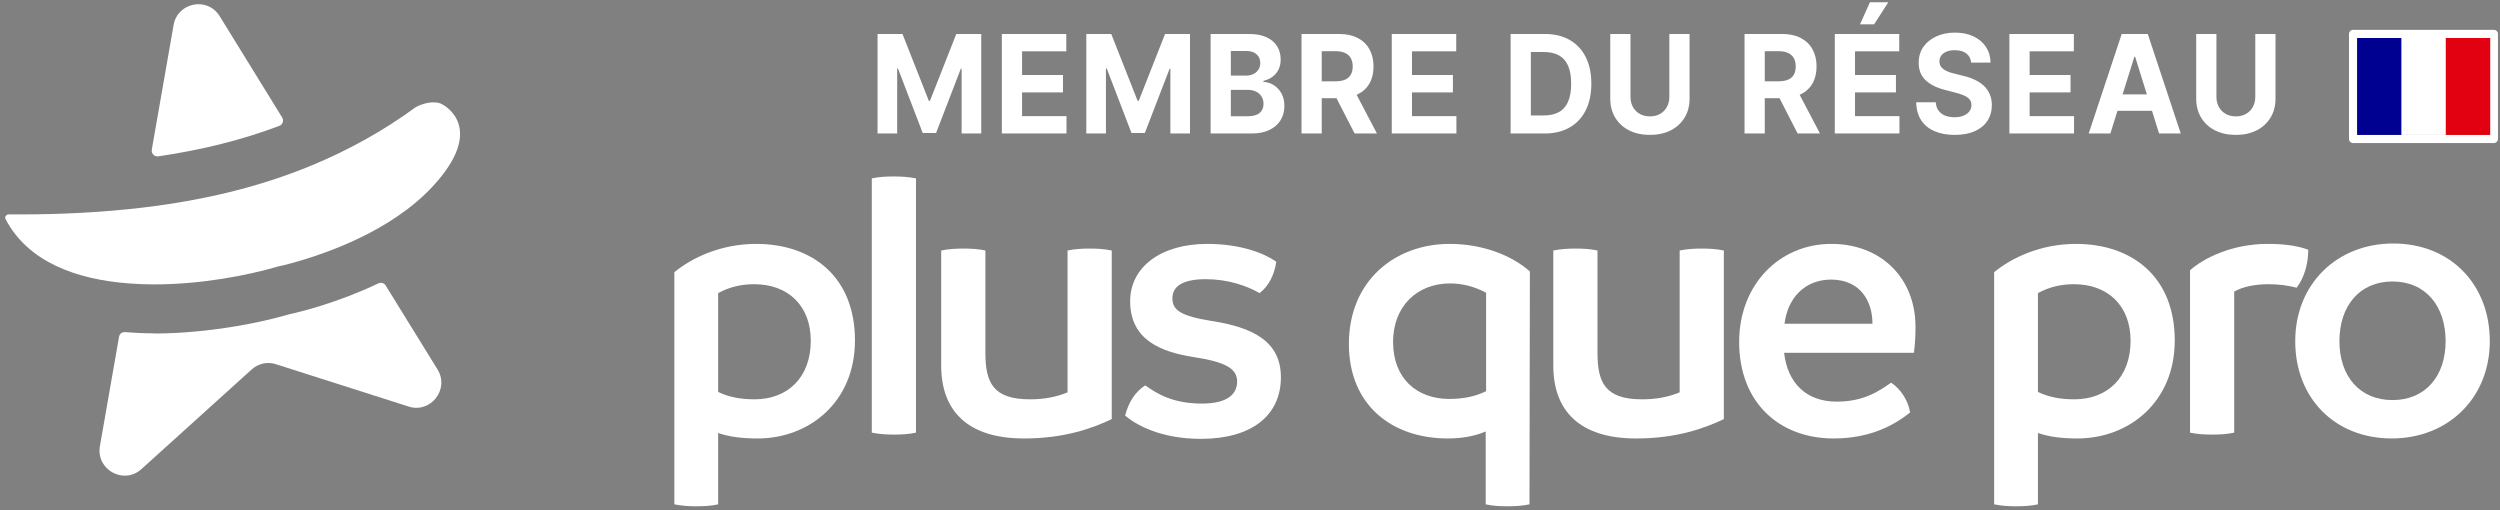<svg width="245" height="50" viewBox="0 0 245 50" fill="none" xmlns="http://www.w3.org/2000/svg">
<rect x="0" y="0" width="245" height="50" fill="#808080" stroke="none"/>
<rect x="230.6" y="3.324" width="13.8" height="10.295" stroke="white" stroke-width="0.8" stroke-linejoin="round"/>
<path d="M235.347 3.724H231V13.22H235.347V3.724Z" fill="#010191"/>
<path d="M239.694 3.724H235.347V13.22H239.694V3.724Z" fill="white"/>
<path d="M244.041 3.724H239.694V13.22H244.041V3.724Z" fill="#E10110"/>
<path d="M159.788 9.487C159.788 9.858 159.866 10.188 160.021 10.477C160.18 10.766 160.403 10.993 160.689 11.158C160.976 11.323 161.311 11.406 161.692 11.406C162.076 11.406 162.41 11.323 162.694 11.158C162.981 10.993 163.202 10.766 163.358 10.477C163.516 10.188 163.596 9.858 163.596 9.487V3.33H165.578V9.663C165.578 10.374 165.415 10.996 165.088 11.53C164.765 12.063 164.311 12.479 163.729 12.777C163.146 13.072 162.467 13.22 161.692 13.22C160.914 13.22 160.233 13.072 159.651 12.777C159.068 12.479 158.615 12.063 158.291 11.53C157.968 10.996 157.806 10.374 157.806 9.663V3.33H159.788V9.487ZM191.586 3.196C192.281 3.196 192.889 3.32 193.407 3.568C193.929 3.815 194.335 4.16 194.625 4.601C194.915 5.042 195.064 5.553 195.073 6.134H193.174C193.137 5.75 192.98 5.452 192.702 5.239C192.425 5.026 192.048 4.92 191.572 4.92C191.248 4.92 190.975 4.967 190.753 5.063C190.53 5.155 190.359 5.283 190.24 5.449C190.124 5.614 190.066 5.801 190.066 6.01C190.06 6.185 190.095 6.337 190.171 6.468C190.251 6.598 190.359 6.71 190.496 6.806C190.633 6.898 190.792 6.979 190.972 7.049C191.152 7.115 191.345 7.172 191.549 7.22L192.391 7.43C192.8 7.525 193.175 7.652 193.517 7.811C193.859 7.969 194.155 8.164 194.405 8.396C194.655 8.628 194.849 8.901 194.987 9.215C195.127 9.529 195.199 9.89 195.202 10.296C195.199 10.893 195.052 11.41 194.762 11.848C194.475 12.283 194.06 12.622 193.517 12.863C192.977 13.101 192.326 13.22 191.563 13.22C190.806 13.22 190.147 13.099 189.586 12.858C189.027 12.617 188.591 12.26 188.276 11.787C187.965 11.31 187.802 10.722 187.787 10.02H189.704C189.726 10.347 189.816 10.62 189.975 10.839C190.136 11.055 190.351 11.218 190.62 11.33C190.892 11.438 191.198 11.491 191.54 11.491C191.876 11.491 192.167 11.441 192.414 11.339C192.664 11.237 192.858 11.096 192.995 10.915C193.133 10.734 193.202 10.526 193.202 10.291C193.202 10.072 193.139 9.888 193.014 9.739C192.891 9.59 192.711 9.463 192.473 9.358C192.239 9.253 191.95 9.158 191.608 9.072L190.588 8.806C189.797 8.606 189.174 8.293 188.716 7.867C188.258 7.442 188.031 6.869 188.034 6.148C188.031 5.558 188.182 5.042 188.487 4.601C188.795 4.16 189.218 3.815 189.755 3.568C190.292 3.32 190.902 3.196 191.586 3.196ZM217.21 9.487C217.21 9.858 217.288 10.188 217.444 10.477C217.602 10.766 217.825 10.993 218.112 11.158C218.399 11.323 218.733 11.406 219.114 11.406C219.499 11.406 219.833 11.323 220.117 11.158C220.404 10.993 220.625 10.766 220.78 10.477C220.939 10.188 221.018 9.858 221.018 9.487V3.33H223V9.663C223 10.374 222.837 10.996 222.51 11.53C222.187 12.063 221.734 12.479 221.151 12.777C220.568 13.072 219.889 13.22 219.114 13.22C218.336 13.22 217.656 13.072 217.073 12.777C216.49 12.479 216.037 12.063 215.713 11.53C215.39 10.996 215.228 10.374 215.228 9.663V3.33H217.21V9.487ZM91.026 9.882H91.136L93.717 3.33H96.161V13.082H94.239V6.734H94.161L91.735 13.034H90.426L88 6.711H87.923V13.082H86V3.33H88.444L91.026 9.882ZM104.497 5.029H100.163V7.353H104.172V9.053H100.163V11.382H104.516V13.082H98.181V3.33H104.497V5.029ZM111.485 9.882H111.595L114.176 3.33H116.621V13.082H114.698V6.734H114.621L112.195 13.034H110.886L108.46 6.711H108.382V13.082H106.459V3.33H108.904L111.485 9.882ZM122.393 3.33C123.083 3.33 123.658 3.436 124.119 3.648C124.58 3.861 124.926 4.157 125.158 4.534C125.39 4.909 125.506 5.341 125.506 5.83C125.506 6.21 125.432 6.545 125.286 6.834C125.14 7.12 124.938 7.355 124.682 7.539C124.429 7.72 124.139 7.849 123.812 7.925V8.02C124.169 8.036 124.504 8.141 124.815 8.334C125.129 8.528 125.384 8.799 125.579 9.148C125.774 9.494 125.872 9.907 125.872 10.387C125.872 10.904 125.748 11.366 125.501 11.772C125.257 12.175 124.895 12.495 124.416 12.729C123.937 12.964 123.347 13.082 122.645 13.082H118.64V3.33H122.393ZM131.247 3.33C131.955 3.33 132.559 3.461 133.059 3.725C133.563 3.985 133.945 4.355 134.208 4.834C134.473 5.31 134.606 5.871 134.606 6.515C134.606 7.163 134.472 7.72 134.204 8.187C133.935 8.65 133.546 9.005 133.036 9.253C133.008 9.267 132.98 9.28 132.951 9.293L134.94 13.082H132.752L130.977 9.625H129.53V13.082H127.548V3.33H131.247ZM142.71 5.029H138.375V7.353H142.385V9.053H138.375V11.382H142.728V13.082H136.393V3.33H142.71V5.029ZM151.392 3.33C152.335 3.33 153.147 3.525 153.827 3.915C154.508 4.302 155.031 4.86 155.397 5.586C155.766 6.313 155.951 7.183 155.951 8.196C155.951 9.212 155.766 10.085 155.397 10.815C155.031 11.545 154.505 12.106 153.818 12.496C153.135 12.887 152.317 13.082 151.365 13.082H148.042V3.33H151.392ZM174.663 3.33C175.371 3.33 175.975 3.461 176.476 3.725C176.979 3.985 177.362 4.355 177.625 4.834C177.89 5.31 178.023 5.871 178.023 6.515C178.023 7.163 177.889 7.72 177.62 8.187C177.352 8.65 176.962 9.006 176.453 9.253C176.425 9.267 176.396 9.28 176.368 9.293L178.357 13.082H176.169L174.393 9.625H172.947V13.082H170.965V3.33H174.663ZM186.126 5.029H181.792V7.353H185.802V9.053H181.792V11.382H186.145V13.082H179.81V3.33H186.126V5.029ZM203.238 5.029H198.903V7.353H202.913V9.053H198.903V11.382H203.256V13.082H196.921V3.33H203.238V5.029ZM213.713 13.082H211.59L210.896 10.858H207.511L206.816 13.082H204.692L207.928 3.33H210.482L213.713 13.082ZM120.622 11.396H122.238C122.79 11.396 123.193 11.287 123.446 11.068C123.7 10.845 123.826 10.55 123.826 10.182C123.826 9.912 123.763 9.674 123.638 9.468C123.513 9.261 123.335 9.099 123.103 8.982C122.874 8.864 122.601 8.806 122.284 8.806H120.622V11.396ZM150.024 11.315H151.283C151.868 11.315 152.361 11.207 152.761 10.992C153.164 10.773 153.466 10.434 153.667 9.977C153.872 9.517 153.974 8.923 153.974 8.196C153.974 7.475 153.872 6.887 153.667 6.429C153.466 5.972 153.165 5.636 152.765 5.42C152.366 5.204 151.873 5.096 151.287 5.096H150.024V11.315ZM208.014 9.249H210.393L209.242 5.558H209.169L208.014 9.249ZM172.947 7.968H174.292C174.671 7.968 174.985 7.914 175.235 7.806C175.485 7.698 175.672 7.536 175.794 7.32C175.919 7.104 175.981 6.836 175.981 6.515C175.981 6.191 175.919 5.918 175.794 5.696C175.672 5.474 175.484 5.306 175.231 5.192C174.981 5.074 174.665 5.015 174.283 5.015H172.947V7.968ZM129.53 7.968H130.876C131.254 7.968 131.568 7.914 131.819 7.806C132.069 7.698 132.255 7.536 132.377 7.32C132.502 7.104 132.565 6.836 132.565 6.515C132.565 6.191 132.502 5.918 132.377 5.696C132.255 5.474 132.068 5.306 131.814 5.192C131.564 5.074 131.248 5.015 130.867 5.015H129.53V7.968ZM120.622 7.41H122.091C122.363 7.41 122.604 7.361 122.815 7.263C123.028 7.161 123.196 7.018 123.318 6.834C123.443 6.65 123.506 6.429 123.506 6.172C123.506 5.82 123.385 5.536 123.144 5.32C122.906 5.104 122.567 4.996 122.128 4.996H120.622V7.41ZM183.659 2.387H182.282L183.252 0.22H185.055L183.659 2.387Z" fill="white"/>
<path d="M234.391 42.968C228.845 42.968 224.933 39.056 224.933 33.435C224.933 27.851 228.997 23.863 234.543 23.863C240.088 23.863 244 27.813 244 33.435C244 38.98 239.936 42.968 234.391 42.968ZM234.467 39.208C237.695 39.208 239.67 36.853 239.67 33.435C239.67 29.978 237.695 27.585 234.467 27.585C231.238 27.585 229.263 29.978 229.263 33.435C229.263 36.853 231.238 39.208 234.467 39.208Z" fill="white"/>
<path d="M222.219 23.902C223.777 23.902 225.068 24.054 226.208 24.472C226.208 25.839 225.828 27.207 225.068 28.194C224.195 27.966 223.283 27.852 222.333 27.852C220.928 27.852 219.751 28.118 218.953 28.574V42.399C218.269 42.551 217.51 42.589 216.788 42.589C216.066 42.589 215.345 42.551 214.623 42.399V26.485C215.991 25.27 218.763 23.902 222.219 23.902Z" fill="white"/>
<path d="M203.441 23.902C208.948 23.902 213.126 27.131 213.126 33.36C213.126 39.437 208.606 42.969 203.592 42.969C202.073 42.969 200.858 42.817 199.718 42.437V49.426C199.035 49.578 198.313 49.616 197.591 49.616C196.87 49.616 196.186 49.578 195.426 49.426V26.675C197.174 25.232 200.022 23.902 203.441 23.902ZM203.289 39.133C206.555 39.133 208.796 36.968 208.796 33.398C208.796 29.941 206.555 27.852 203.251 27.852C201.997 27.852 200.82 28.118 199.718 28.726V38.411C200.744 38.905 201.883 39.133 203.289 39.133Z" fill="white"/>
<path d="M187.718 32.03C187.718 32.98 187.68 33.588 187.566 34.575H174.843C175.184 37.538 177.007 39.361 180.008 39.361C182.629 39.361 184.148 38.335 185.325 37.5C186.275 38.108 187.035 39.323 187.187 40.424C185.667 41.64 183.312 42.969 179.704 42.969C174.311 42.969 170.437 39.399 170.437 33.512C170.437 27.928 174.349 23.902 179.476 23.902C184.3 23.902 187.718 27.207 187.718 32.03ZM174.881 31.727H183.502C183.502 29.6 182.401 27.435 179.476 27.397C176.818 27.397 175.184 29.258 174.881 31.727Z" fill="white"/>
<path d="M166.771 24.359C167.492 24.359 168.214 24.397 168.936 24.549V41.071C167.113 41.945 164.34 42.97 160.352 42.97C154.731 42.97 152.224 40.198 152.224 35.83V24.549C152.983 24.397 153.705 24.359 154.427 24.359C155.11 24.359 155.87 24.397 156.554 24.549V34.576C156.554 37.501 157.313 39.134 160.922 39.134C162.327 39.134 163.504 38.906 164.606 38.451V24.549C165.327 24.397 166.087 24.359 166.771 24.359Z" fill="white"/>
<path d="M142.066 23.902C145.447 23.902 148.257 25.118 149.928 26.599L149.89 49.426C149.169 49.578 148.447 49.616 147.726 49.616C147.042 49.616 146.282 49.578 145.599 49.426V42.285C144.535 42.741 143.282 42.969 141.876 42.969C136.445 42.969 132.191 39.741 132.191 33.702C132.191 27.511 136.711 23.902 142.066 23.902ZM142.028 39.095C143.472 39.095 144.649 38.829 145.637 38.335V28.688C144.497 28.08 143.32 27.776 142.104 27.776C138.876 27.776 136.521 30.017 136.521 33.512C136.521 37.044 138.8 39.095 142.028 39.095Z" fill="white"/>
<path d="M117.705 43.007C113.679 43.007 111.286 41.602 110.261 40.728C110.603 39.361 111.324 38.335 112.236 37.766C113.337 38.563 114.933 39.551 117.781 39.551C120.326 39.551 121.238 38.601 121.238 37.386C121.238 36.17 120.212 35.487 116.984 34.993C113.793 34.499 110.755 33.322 110.755 29.524C110.755 26.181 113.755 23.902 118.313 23.902C121.579 23.902 123.896 24.814 125.074 25.649C124.884 26.979 124.314 28.042 123.44 28.726C122.187 28.004 120.326 27.359 118.161 27.359C115.882 27.359 114.895 28.08 114.895 29.22C114.895 30.397 115.692 30.967 118.769 31.461C122.681 32.068 125.529 33.398 125.529 36.968C125.529 40.728 122.643 43.007 117.705 43.007Z" fill="white"/>
<path d="M106.785 24.359C107.507 24.359 108.228 24.397 108.95 24.549V41.071C107.127 41.945 104.354 42.97 100.366 42.97C94.745 42.97 92.238 40.198 92.238 35.83V24.549C92.998 24.397 93.719 24.359 94.441 24.359C95.124 24.359 95.884 24.397 96.568 24.549V34.576C96.568 37.501 97.328 39.134 100.936 39.134C102.341 39.134 103.518 38.906 104.62 38.451V24.549C105.342 24.397 106.101 24.359 106.785 24.359Z" fill="white"/>
<path d="M87.6 42.589C86.917 42.589 86.195 42.551 85.436 42.399V17.483C86.119 17.331 86.841 17.293 87.562 17.293C88.284 17.293 89.044 17.331 89.766 17.483V42.399C89.082 42.551 88.322 42.589 87.6 42.589Z" fill="white"/>
<path d="M74.101 23.902C79.608 23.902 83.786 27.131 83.786 33.36C83.786 39.437 79.266 42.969 74.253 42.969C72.733 42.969 71.518 42.817 70.379 42.437V49.426C69.695 49.578 68.973 49.616 68.251 49.616C67.53 49.616 66.846 49.578 66.087 49.426V26.675C67.834 25.232 70.682 23.902 74.101 23.902ZM73.949 39.133C77.215 39.133 79.456 36.968 79.456 33.398C79.456 29.941 77.215 27.852 73.911 27.852C72.657 27.852 71.48 28.118 70.379 28.726V38.411C71.404 38.905 72.543 39.133 73.949 39.133Z" fill="white"/>
<path d="M21.517 1.568C20.32 -0.342 17.406 0.229 17.012 2.451L14.875 14.668C14.813 15.043 15.134 15.374 15.508 15.323C19.857 14.683 23.779 13.695 27.381 12.331C27.711 12.21 27.833 11.809 27.651 11.512L21.517 1.568Z" fill="white"/>
<path d="M15.041 32.666C14.059 32.665 13.137 32.62 12.25 32.549C11.963 32.522 11.711 32.722 11.667 33.001L9.792 43.72C9.389 46.029 12.126 47.54 13.858 45.974L24.661 36.209C25.331 35.599 26.288 35.409 27.14 35.724L39.95 39.811C42.149 40.607 44.108 38.169 42.868 36.189L37.792 27.972C37.645 27.728 37.332 27.649 37.08 27.77C33.043 29.691 29.407 30.567 28.337 30.801C24.232 31.989 19.275 32.689 15.032 32.683L15.041 32.666Z" fill="white"/>
<path d="M42.488 10.032C42.818 10.032 43.131 10.085 43.366 10.242C43.366 10.242 43.368 10.243 43.372 10.245C43.558 10.345 47.708 12.568 42.381 18.294C40.291 20.54 37.577 22.219 35.019 23.427C30.904 25.374 27.199 26.128 27.199 26.128C24.259 26.995 19.676 27.878 15.059 27.872C14.242 27.871 13.416 27.835 12.598 27.773C7.513 27.383 2.75 25.694 0.539 21.464C0.426 21.264 0.626 21.011 0.852 21.011L1.835 21.013C6.043 21.018 10.051 20.805 13.886 20.357C19.878 19.651 25.427 18.333 30.559 16.204C34.152 14.71 37.554 12.841 40.757 10.491C41.209 10.239 41.888 10.031 42.488 10.032Z" fill="white"/>
</svg>
